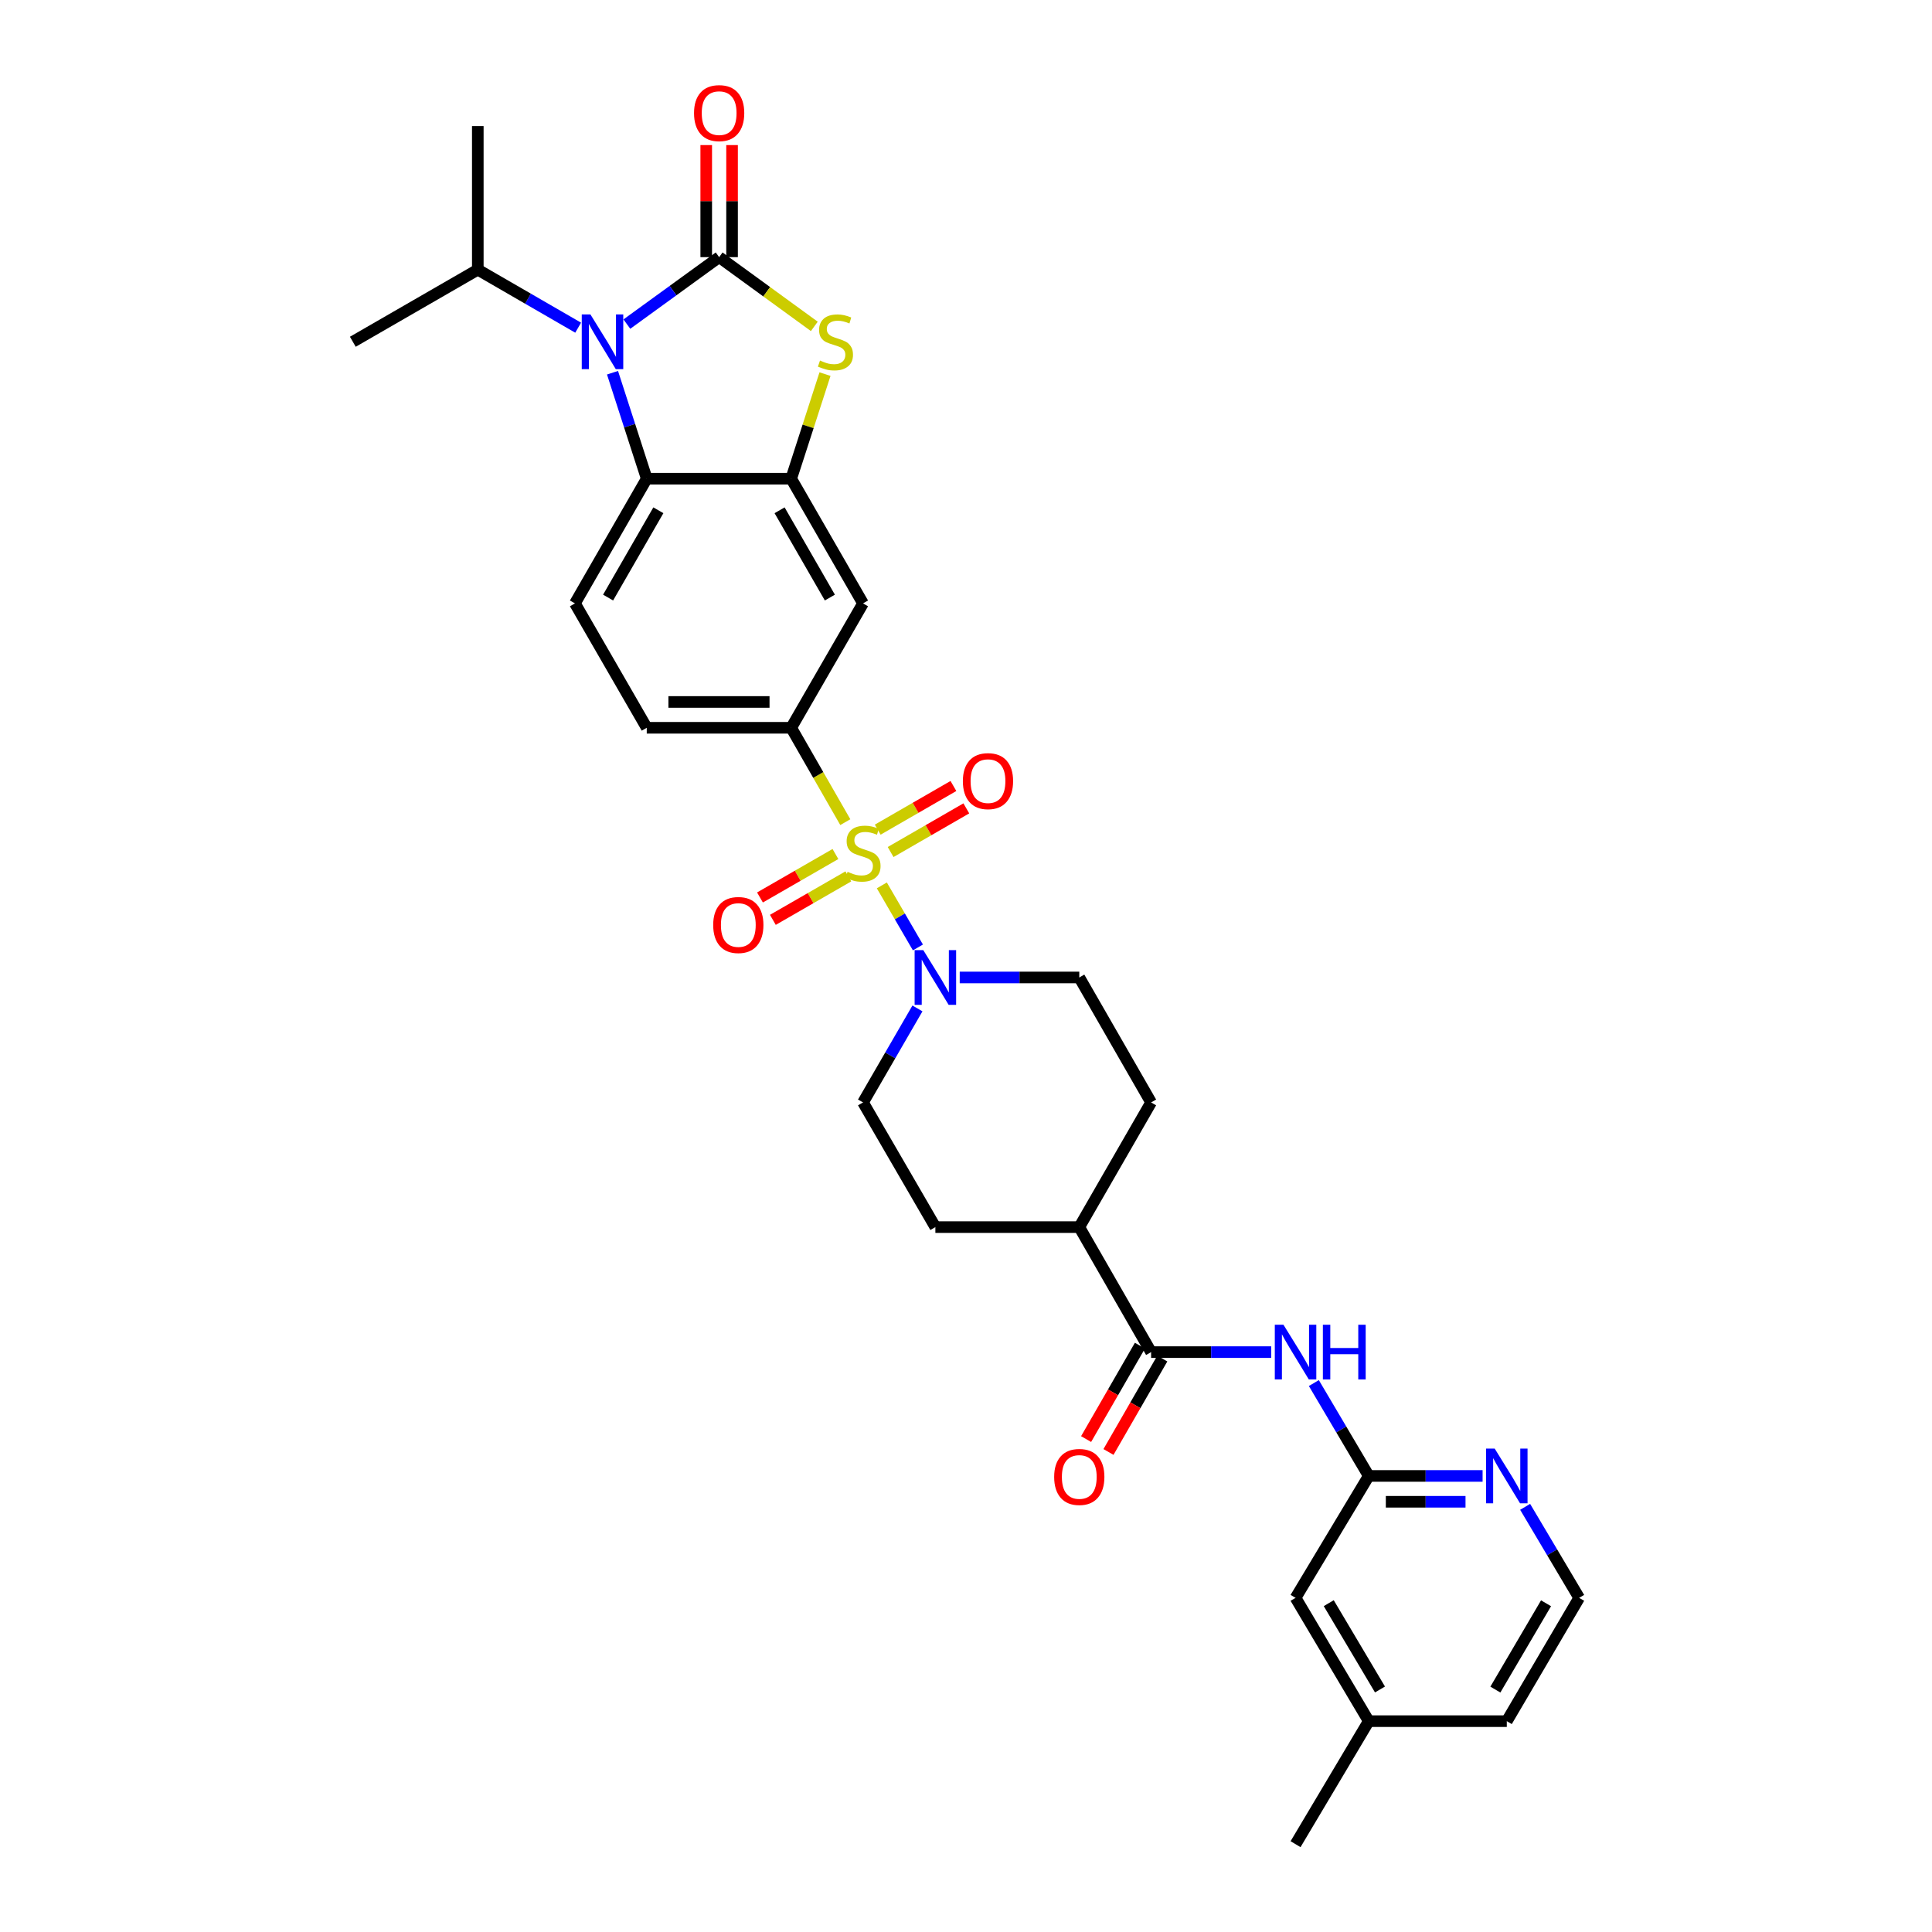 <?xml version='1.0' encoding='iso-8859-1'?>
<svg version='1.1' baseProfile='full'
              xmlns='http://www.w3.org/2000/svg'
                      xmlns:rdkit='http://www.rdkit.org/xml'
                      xmlns:xlink='http://www.w3.org/1999/xlink'
                  xml:space='preserve'
width='1000px' height='1000px' viewBox='0 0 1000 1000'>
<!-- END OF HEADER -->
<rect style='opacity:1.0;fill:#FFFFFF;stroke:none' width='1000' height='1000' x='0' y='0'> </rect>
<path class='bond-4' d='M 456.434,458.273 L 465.774,474.335' style='fill:none;fill-rule:evenodd;stroke:#CCCC00;stroke-width:6px;stroke-linecap:butt;stroke-linejoin:miter;stroke-opacity:1' />
<path class='bond-4' d='M 465.774,474.335 L 475.114,490.397' style='fill:none;fill-rule:evenodd;stroke:#0000FF;stroke-width:6px;stroke-linecap:butt;stroke-linejoin:miter;stroke-opacity:1' />
<path class='bond-6' d='M 437.531,425.542 L 423.527,401.122' style='fill:none;fill-rule:evenodd;stroke:#CCCC00;stroke-width:6px;stroke-linecap:butt;stroke-linejoin:miter;stroke-opacity:1' />
<path class='bond-6' d='M 423.527,401.122 L 409.523,376.702' style='fill:none;fill-rule:evenodd;stroke:#000000;stroke-width:6px;stroke-linecap:butt;stroke-linejoin:miter;stroke-opacity:1' />
<path class='bond-11' d='M 460.985,441.008 L 480.577,429.71' style='fill:none;fill-rule:evenodd;stroke:#CCCC00;stroke-width:6px;stroke-linecap:butt;stroke-linejoin:miter;stroke-opacity:1' />
<path class='bond-11' d='M 480.577,429.71 L 500.168,418.411' style='fill:none;fill-rule:evenodd;stroke:#FF0000;stroke-width:6px;stroke-linecap:butt;stroke-linejoin:miter;stroke-opacity:1' />
<path class='bond-11' d='M 454.306,429.426 L 473.897,418.128' style='fill:none;fill-rule:evenodd;stroke:#CCCC00;stroke-width:6px;stroke-linecap:butt;stroke-linejoin:miter;stroke-opacity:1' />
<path class='bond-11' d='M 473.897,418.128 L 493.489,406.829' style='fill:none;fill-rule:evenodd;stroke:#FF0000;stroke-width:6px;stroke-linecap:butt;stroke-linejoin:miter;stroke-opacity:1' />
<path class='bond-12' d='M 432.421,442.038 L 412.892,453.284' style='fill:none;fill-rule:evenodd;stroke:#CCCC00;stroke-width:6px;stroke-linecap:butt;stroke-linejoin:miter;stroke-opacity:1' />
<path class='bond-12' d='M 412.892,453.284 L 393.363,464.529' style='fill:none;fill-rule:evenodd;stroke:#FF0000;stroke-width:6px;stroke-linecap:butt;stroke-linejoin:miter;stroke-opacity:1' />
<path class='bond-12' d='M 439.093,453.624 L 419.564,464.87' style='fill:none;fill-rule:evenodd;stroke:#CCCC00;stroke-width:6px;stroke-linecap:butt;stroke-linejoin:miter;stroke-opacity:1' />
<path class='bond-12' d='M 419.564,464.87 L 400.035,476.115' style='fill:none;fill-rule:evenodd;stroke:#FF0000;stroke-width:6px;stroke-linecap:butt;stroke-linejoin:miter;stroke-opacity:1' />
<path class='bond-0' d='M 372.229,133.096 L 396.859,151.016' style='fill:none;fill-rule:evenodd;stroke:#000000;stroke-width:6px;stroke-linecap:butt;stroke-linejoin:miter;stroke-opacity:1' />
<path class='bond-0' d='M 396.859,151.016 L 421.489,168.936' style='fill:none;fill-rule:evenodd;stroke:#CCCC00;stroke-width:6px;stroke-linecap:butt;stroke-linejoin:miter;stroke-opacity:1' />
<path class='bond-14' d='M 378.914,133.096 L 378.914,104.096' style='fill:none;fill-rule:evenodd;stroke:#000000;stroke-width:6px;stroke-linecap:butt;stroke-linejoin:miter;stroke-opacity:1' />
<path class='bond-14' d='M 378.914,104.096 L 378.914,75.096' style='fill:none;fill-rule:evenodd;stroke:#FF0000;stroke-width:6px;stroke-linecap:butt;stroke-linejoin:miter;stroke-opacity:1' />
<path class='bond-14' d='M 365.544,133.096 L 365.544,104.096' style='fill:none;fill-rule:evenodd;stroke:#000000;stroke-width:6px;stroke-linecap:butt;stroke-linejoin:miter;stroke-opacity:1' />
<path class='bond-14' d='M 365.544,104.096 L 365.544,75.096' style='fill:none;fill-rule:evenodd;stroke:#FF0000;stroke-width:6px;stroke-linecap:butt;stroke-linejoin:miter;stroke-opacity:1' />
<path class='bond-33' d='M 372.229,133.096 L 348.345,150.424' style='fill:none;fill-rule:evenodd;stroke:#000000;stroke-width:6px;stroke-linecap:butt;stroke-linejoin:miter;stroke-opacity:1' />
<path class='bond-33' d='M 348.345,150.424 L 324.462,167.752' style='fill:none;fill-rule:evenodd;stroke:#0000FF;stroke-width:6px;stroke-linecap:butt;stroke-linejoin:miter;stroke-opacity:1' />
<path class='bond-1' d='M 317.034,192.919 L 325.895,220.342' style='fill:none;fill-rule:evenodd;stroke:#0000FF;stroke-width:6px;stroke-linecap:butt;stroke-linejoin:miter;stroke-opacity:1' />
<path class='bond-1' d='M 325.895,220.342 L 334.756,247.765' style='fill:none;fill-rule:evenodd;stroke:#000000;stroke-width:6px;stroke-linecap:butt;stroke-linejoin:miter;stroke-opacity:1' />
<path class='bond-21' d='M 299.253,169.61 L 273.282,154.595' style='fill:none;fill-rule:evenodd;stroke:#0000FF;stroke-width:6px;stroke-linecap:butt;stroke-linejoin:miter;stroke-opacity:1' />
<path class='bond-21' d='M 273.282,154.595 L 247.31,139.58' style='fill:none;fill-rule:evenodd;stroke:#000000;stroke-width:6px;stroke-linecap:butt;stroke-linejoin:miter;stroke-opacity:1' />
<path class='bond-2' d='M 427.019,193.639 L 418.271,220.702' style='fill:none;fill-rule:evenodd;stroke:#CCCC00;stroke-width:6px;stroke-linecap:butt;stroke-linejoin:miter;stroke-opacity:1' />
<path class='bond-2' d='M 418.271,220.702 L 409.523,247.765' style='fill:none;fill-rule:evenodd;stroke:#000000;stroke-width:6px;stroke-linecap:butt;stroke-linejoin:miter;stroke-opacity:1' />
<path class='bond-3' d='M 409.523,247.765 L 446.699,312.311' style='fill:none;fill-rule:evenodd;stroke:#000000;stroke-width:6px;stroke-linecap:butt;stroke-linejoin:miter;stroke-opacity:1' />
<path class='bond-3' d='M 403.514,264.119 L 429.537,309.302' style='fill:none;fill-rule:evenodd;stroke:#000000;stroke-width:6px;stroke-linecap:butt;stroke-linejoin:miter;stroke-opacity:1' />
<path class='bond-32' d='M 409.523,247.765 L 334.756,247.765' style='fill:none;fill-rule:evenodd;stroke:#000000;stroke-width:6px;stroke-linecap:butt;stroke-linejoin:miter;stroke-opacity:1' />
<path class='bond-18' d='M 474.869,521.964 L 460.784,546.29' style='fill:none;fill-rule:evenodd;stroke:#0000FF;stroke-width:6px;stroke-linecap:butt;stroke-linejoin:miter;stroke-opacity:1' />
<path class='bond-18' d='M 460.784,546.29 L 446.699,570.616' style='fill:none;fill-rule:evenodd;stroke:#000000;stroke-width:6px;stroke-linecap:butt;stroke-linejoin:miter;stroke-opacity:1' />
<path class='bond-19' d='M 496.751,505.936 L 527.693,505.936' style='fill:none;fill-rule:evenodd;stroke:#0000FF;stroke-width:6px;stroke-linecap:butt;stroke-linejoin:miter;stroke-opacity:1' />
<path class='bond-19' d='M 527.693,505.936 L 558.634,505.936' style='fill:none;fill-rule:evenodd;stroke:#000000;stroke-width:6px;stroke-linecap:butt;stroke-linejoin:miter;stroke-opacity:1' />
<path class='bond-5' d='M 334.756,247.765 L 297.588,312.311' style='fill:none;fill-rule:evenodd;stroke:#000000;stroke-width:6px;stroke-linecap:butt;stroke-linejoin:miter;stroke-opacity:1' />
<path class='bond-5' d='M 340.767,264.118 L 314.75,309.301' style='fill:none;fill-rule:evenodd;stroke:#000000;stroke-width:6px;stroke-linecap:butt;stroke-linejoin:miter;stroke-opacity:1' />
<path class='bond-9' d='M 409.523,376.702 L 446.699,312.311' style='fill:none;fill-rule:evenodd;stroke:#000000;stroke-width:6px;stroke-linecap:butt;stroke-linejoin:miter;stroke-opacity:1' />
<path class='bond-17' d='M 409.523,376.702 L 334.756,376.702' style='fill:none;fill-rule:evenodd;stroke:#000000;stroke-width:6px;stroke-linecap:butt;stroke-linejoin:miter;stroke-opacity:1' />
<path class='bond-17' d='M 398.308,363.332 L 345.971,363.332' style='fill:none;fill-rule:evenodd;stroke:#000000;stroke-width:6px;stroke-linecap:butt;stroke-linejoin:miter;stroke-opacity:1' />
<path class='bond-7' d='M 595.81,699.85 L 558.634,635.148' style='fill:none;fill-rule:evenodd;stroke:#000000;stroke-width:6px;stroke-linecap:butt;stroke-linejoin:miter;stroke-opacity:1' />
<path class='bond-8' d='M 595.81,699.85 L 626.889,699.85' style='fill:none;fill-rule:evenodd;stroke:#000000;stroke-width:6px;stroke-linecap:butt;stroke-linejoin:miter;stroke-opacity:1' />
<path class='bond-8' d='M 626.889,699.85 L 657.968,699.85' style='fill:none;fill-rule:evenodd;stroke:#0000FF;stroke-width:6px;stroke-linecap:butt;stroke-linejoin:miter;stroke-opacity:1' />
<path class='bond-20' d='M 590.017,696.513 L 576.09,720.688' style='fill:none;fill-rule:evenodd;stroke:#000000;stroke-width:6px;stroke-linecap:butt;stroke-linejoin:miter;stroke-opacity:1' />
<path class='bond-20' d='M 576.09,720.688 L 562.164,744.863' style='fill:none;fill-rule:evenodd;stroke:#FF0000;stroke-width:6px;stroke-linecap:butt;stroke-linejoin:miter;stroke-opacity:1' />
<path class='bond-20' d='M 601.602,703.187 L 587.675,727.362' style='fill:none;fill-rule:evenodd;stroke:#000000;stroke-width:6px;stroke-linecap:butt;stroke-linejoin:miter;stroke-opacity:1' />
<path class='bond-20' d='M 587.675,727.362 L 573.749,751.537' style='fill:none;fill-rule:evenodd;stroke:#FF0000;stroke-width:6px;stroke-linecap:butt;stroke-linejoin:miter;stroke-opacity:1' />
<path class='bond-10' d='M 680.048,715.872 L 694.256,739.908' style='fill:none;fill-rule:evenodd;stroke:#0000FF;stroke-width:6px;stroke-linecap:butt;stroke-linejoin:miter;stroke-opacity:1' />
<path class='bond-10' d='M 694.256,739.908 L 708.465,763.944' style='fill:none;fill-rule:evenodd;stroke:#000000;stroke-width:6px;stroke-linecap:butt;stroke-linejoin:miter;stroke-opacity:1' />
<path class='bond-15' d='M 708.465,763.944 L 737.926,763.944' style='fill:none;fill-rule:evenodd;stroke:#000000;stroke-width:6px;stroke-linecap:butt;stroke-linejoin:miter;stroke-opacity:1' />
<path class='bond-15' d='M 737.926,763.944 L 767.386,763.944' style='fill:none;fill-rule:evenodd;stroke:#0000FF;stroke-width:6px;stroke-linecap:butt;stroke-linejoin:miter;stroke-opacity:1' />
<path class='bond-15' d='M 717.303,777.314 L 737.926,777.314' style='fill:none;fill-rule:evenodd;stroke:#000000;stroke-width:6px;stroke-linecap:butt;stroke-linejoin:miter;stroke-opacity:1' />
<path class='bond-15' d='M 737.926,777.314 L 758.548,777.314' style='fill:none;fill-rule:evenodd;stroke:#0000FF;stroke-width:6px;stroke-linecap:butt;stroke-linejoin:miter;stroke-opacity:1' />
<path class='bond-24' d='M 708.465,763.944 L 670.577,827.049' style='fill:none;fill-rule:evenodd;stroke:#000000;stroke-width:6px;stroke-linecap:butt;stroke-linejoin:miter;stroke-opacity:1' />
<path class='bond-13' d='M 297.588,312.311 L 334.756,376.702' style='fill:none;fill-rule:evenodd;stroke:#000000;stroke-width:6px;stroke-linecap:butt;stroke-linejoin:miter;stroke-opacity:1' />
<path class='bond-25' d='M 789.408,779.938 L 803.393,803.494' style='fill:none;fill-rule:evenodd;stroke:#0000FF;stroke-width:6px;stroke-linecap:butt;stroke-linejoin:miter;stroke-opacity:1' />
<path class='bond-25' d='M 803.393,803.494 L 817.377,827.049' style='fill:none;fill-rule:evenodd;stroke:#000000;stroke-width:6px;stroke-linecap:butt;stroke-linejoin:miter;stroke-opacity:1' />
<path class='bond-16' d='M 558.634,635.148 L 595.81,570.616' style='fill:none;fill-rule:evenodd;stroke:#000000;stroke-width:6px;stroke-linecap:butt;stroke-linejoin:miter;stroke-opacity:1' />
<path class='bond-31' d='M 558.634,635.148 L 484.149,635.148' style='fill:none;fill-rule:evenodd;stroke:#000000;stroke-width:6px;stroke-linecap:butt;stroke-linejoin:miter;stroke-opacity:1' />
<path class='bond-22' d='M 446.699,570.616 L 484.149,635.148' style='fill:none;fill-rule:evenodd;stroke:#000000;stroke-width:6px;stroke-linecap:butt;stroke-linejoin:miter;stroke-opacity:1' />
<path class='bond-23' d='M 558.634,505.936 L 595.81,570.616' style='fill:none;fill-rule:evenodd;stroke:#000000;stroke-width:6px;stroke-linecap:butt;stroke-linejoin:miter;stroke-opacity:1' />
<path class='bond-28' d='M 247.31,139.58 L 247.31,65.252' style='fill:none;fill-rule:evenodd;stroke:#000000;stroke-width:6px;stroke-linecap:butt;stroke-linejoin:miter;stroke-opacity:1' />
<path class='bond-29' d='M 247.31,139.58 L 182.623,176.897' style='fill:none;fill-rule:evenodd;stroke:#000000;stroke-width:6px;stroke-linecap:butt;stroke-linejoin:miter;stroke-opacity:1' />
<path class='bond-26' d='M 670.577,827.049 L 708.465,890.868' style='fill:none;fill-rule:evenodd;stroke:#000000;stroke-width:6px;stroke-linecap:butt;stroke-linejoin:miter;stroke-opacity:1' />
<path class='bond-26' d='M 687.756,829.797 L 714.278,874.47' style='fill:none;fill-rule:evenodd;stroke:#000000;stroke-width:6px;stroke-linecap:butt;stroke-linejoin:miter;stroke-opacity:1' />
<path class='bond-34' d='M 817.377,827.049 L 779.912,890.868' style='fill:none;fill-rule:evenodd;stroke:#000000;stroke-width:6px;stroke-linecap:butt;stroke-linejoin:miter;stroke-opacity:1' />
<path class='bond-34' d='M 800.228,829.853 L 774.002,874.526' style='fill:none;fill-rule:evenodd;stroke:#000000;stroke-width:6px;stroke-linecap:butt;stroke-linejoin:miter;stroke-opacity:1' />
<path class='bond-27' d='M 708.465,890.868 L 779.912,890.868' style='fill:none;fill-rule:evenodd;stroke:#000000;stroke-width:6px;stroke-linecap:butt;stroke-linejoin:miter;stroke-opacity:1' />
<path class='bond-30' d='M 708.465,890.868 L 670.577,954.545' style='fill:none;fill-rule:evenodd;stroke:#000000;stroke-width:6px;stroke-linecap:butt;stroke-linejoin:miter;stroke-opacity:1' />
<path  class='atom-0' d='M 438.699 451.25
Q 439.019 451.37, 440.339 451.93
Q 441.659 452.49, 443.099 452.85
Q 444.579 453.17, 446.019 453.17
Q 448.699 453.17, 450.259 451.89
Q 451.819 450.57, 451.819 448.29
Q 451.819 446.73, 451.019 445.77
Q 450.259 444.81, 449.059 444.29
Q 447.859 443.77, 445.859 443.17
Q 443.339 442.41, 441.819 441.69
Q 440.339 440.97, 439.259 439.45
Q 438.219 437.93, 438.219 435.37
Q 438.219 431.81, 440.619 429.61
Q 443.059 427.41, 447.859 427.41
Q 451.139 427.41, 454.859 428.97
L 453.939 432.05
Q 450.539 430.65, 447.979 430.65
Q 445.219 430.65, 443.699 431.81
Q 442.179 432.93, 442.219 434.89
Q 442.219 436.41, 442.979 437.33
Q 443.779 438.25, 444.899 438.77
Q 446.059 439.29, 447.979 439.89
Q 450.539 440.69, 452.059 441.49
Q 453.579 442.29, 454.659 443.93
Q 455.779 445.53, 455.779 448.29
Q 455.779 452.21, 453.139 454.33
Q 450.539 456.41, 446.179 456.41
Q 443.659 456.41, 441.739 455.85
Q 439.859 455.33, 437.619 454.41
L 438.699 451.25
' fill='#CCCC00'/>
<path  class='atom-2' d='M 305.597 162.737
L 314.877 177.737
Q 315.797 179.217, 317.277 181.897
Q 318.757 184.577, 318.837 184.737
L 318.837 162.737
L 322.597 162.737
L 322.597 191.057
L 318.717 191.057
L 308.757 174.657
Q 307.597 172.737, 306.357 170.537
Q 305.157 168.337, 304.797 167.657
L 304.797 191.057
L 301.117 191.057
L 301.117 162.737
L 305.597 162.737
' fill='#0000FF'/>
<path  class='atom-3' d='M 424.43 186.617
Q 424.75 186.737, 426.07 187.297
Q 427.39 187.857, 428.83 188.217
Q 430.31 188.537, 431.75 188.537
Q 434.43 188.537, 435.99 187.257
Q 437.55 185.937, 437.55 183.657
Q 437.55 182.097, 436.75 181.137
Q 435.99 180.177, 434.79 179.657
Q 433.59 179.137, 431.59 178.537
Q 429.07 177.777, 427.55 177.057
Q 426.07 176.337, 424.99 174.817
Q 423.95 173.297, 423.95 170.737
Q 423.95 167.177, 426.35 164.977
Q 428.79 162.777, 433.59 162.777
Q 436.87 162.777, 440.59 164.337
L 439.67 167.417
Q 436.27 166.017, 433.71 166.017
Q 430.95 166.017, 429.43 167.177
Q 427.91 168.297, 427.95 170.257
Q 427.95 171.777, 428.71 172.697
Q 429.51 173.617, 430.63 174.137
Q 431.79 174.657, 433.71 175.257
Q 436.27 176.057, 437.79 176.857
Q 439.31 177.657, 440.39 179.297
Q 441.51 180.897, 441.51 183.657
Q 441.51 187.577, 438.87 189.697
Q 436.27 191.777, 431.91 191.777
Q 429.39 191.777, 427.47 191.217
Q 425.59 190.697, 423.35 189.777
L 424.43 186.617
' fill='#CCCC00'/>
<path  class='atom-5' d='M 477.889 491.776
L 487.169 506.776
Q 488.089 508.256, 489.569 510.936
Q 491.049 513.616, 491.129 513.776
L 491.129 491.776
L 494.889 491.776
L 494.889 520.096
L 491.009 520.096
L 481.049 503.696
Q 479.889 501.776, 478.649 499.576
Q 477.449 497.376, 477.089 496.696
L 477.089 520.096
L 473.409 520.096
L 473.409 491.776
L 477.889 491.776
' fill='#0000FF'/>
<path  class='atom-9' d='M 664.317 685.69
L 673.597 700.69
Q 674.517 702.17, 675.997 704.85
Q 677.477 707.53, 677.557 707.69
L 677.557 685.69
L 681.317 685.69
L 681.317 714.01
L 677.437 714.01
L 667.477 697.61
Q 666.317 695.69, 665.077 693.49
Q 663.877 691.29, 663.517 690.61
L 663.517 714.01
L 659.837 714.01
L 659.837 685.69
L 664.317 685.69
' fill='#0000FF'/>
<path  class='atom-9' d='M 684.717 685.69
L 688.557 685.69
L 688.557 697.73
L 703.037 697.73
L 703.037 685.69
L 706.877 685.69
L 706.877 714.01
L 703.037 714.01
L 703.037 700.93
L 688.557 700.93
L 688.557 714.01
L 684.717 714.01
L 684.717 685.69
' fill='#0000FF'/>
<path  class='atom-12' d='M 498.379 404.309
Q 498.379 397.509, 501.739 393.709
Q 505.099 389.909, 511.379 389.909
Q 517.659 389.909, 521.019 393.709
Q 524.379 397.509, 524.379 404.309
Q 524.379 411.189, 520.979 415.109
Q 517.579 418.989, 511.379 418.989
Q 505.139 418.989, 501.739 415.109
Q 498.379 411.229, 498.379 404.309
M 511.379 415.789
Q 515.699 415.789, 518.019 412.909
Q 520.379 409.989, 520.379 404.309
Q 520.379 398.749, 518.019 395.949
Q 515.699 393.109, 511.379 393.109
Q 507.059 393.109, 504.699 395.909
Q 502.379 398.709, 502.379 404.309
Q 502.379 410.029, 504.699 412.909
Q 507.059 415.789, 511.379 415.789
' fill='#FF0000'/>
<path  class='atom-13' d='M 369.152 478.779
Q 369.152 471.979, 372.512 468.179
Q 375.872 464.379, 382.152 464.379
Q 388.432 464.379, 391.792 468.179
Q 395.152 471.979, 395.152 478.779
Q 395.152 485.659, 391.752 489.579
Q 388.352 493.459, 382.152 493.459
Q 375.912 493.459, 372.512 489.579
Q 369.152 485.699, 369.152 478.779
M 382.152 490.259
Q 386.472 490.259, 388.792 487.379
Q 391.152 484.459, 391.152 478.779
Q 391.152 473.219, 388.792 470.419
Q 386.472 467.579, 382.152 467.579
Q 377.832 467.579, 375.472 470.379
Q 373.152 473.179, 373.152 478.779
Q 373.152 484.499, 375.472 487.379
Q 377.832 490.259, 382.152 490.259
' fill='#FF0000'/>
<path  class='atom-15' d='M 359.229 58.55
Q 359.229 51.75, 362.589 47.95
Q 365.949 44.15, 372.229 44.15
Q 378.509 44.15, 381.869 47.95
Q 385.229 51.75, 385.229 58.55
Q 385.229 65.43, 381.829 69.35
Q 378.429 73.23, 372.229 73.23
Q 365.989 73.23, 362.589 69.35
Q 359.229 65.47, 359.229 58.55
M 372.229 70.03
Q 376.549 70.03, 378.869 67.15
Q 381.229 64.23, 381.229 58.55
Q 381.229 52.99, 378.869 50.19
Q 376.549 47.35, 372.229 47.35
Q 367.909 47.35, 365.549 50.15
Q 363.229 52.95, 363.229 58.55
Q 363.229 64.27, 365.549 67.15
Q 367.909 70.03, 372.229 70.03
' fill='#FF0000'/>
<path  class='atom-16' d='M 773.652 749.784
L 782.932 764.784
Q 783.852 766.264, 785.332 768.944
Q 786.812 771.624, 786.892 771.784
L 786.892 749.784
L 790.652 749.784
L 790.652 778.104
L 786.772 778.104
L 776.812 761.704
Q 775.652 759.784, 774.412 757.584
Q 773.212 755.384, 772.852 754.704
L 772.852 778.104
L 769.172 778.104
L 769.172 749.784
L 773.652 749.784
' fill='#0000FF'/>
<path  class='atom-21' d='M 545.634 764.462
Q 545.634 757.662, 548.994 753.862
Q 552.354 750.062, 558.634 750.062
Q 564.914 750.062, 568.274 753.862
Q 571.634 757.662, 571.634 764.462
Q 571.634 771.342, 568.234 775.262
Q 564.834 779.142, 558.634 779.142
Q 552.394 779.142, 548.994 775.262
Q 545.634 771.382, 545.634 764.462
M 558.634 775.942
Q 562.954 775.942, 565.274 773.062
Q 567.634 770.142, 567.634 764.462
Q 567.634 758.902, 565.274 756.102
Q 562.954 753.262, 558.634 753.262
Q 554.314 753.262, 551.954 756.062
Q 549.634 758.862, 549.634 764.462
Q 549.634 770.182, 551.954 773.062
Q 554.314 775.942, 558.634 775.942
' fill='#FF0000'/>
</svg>
